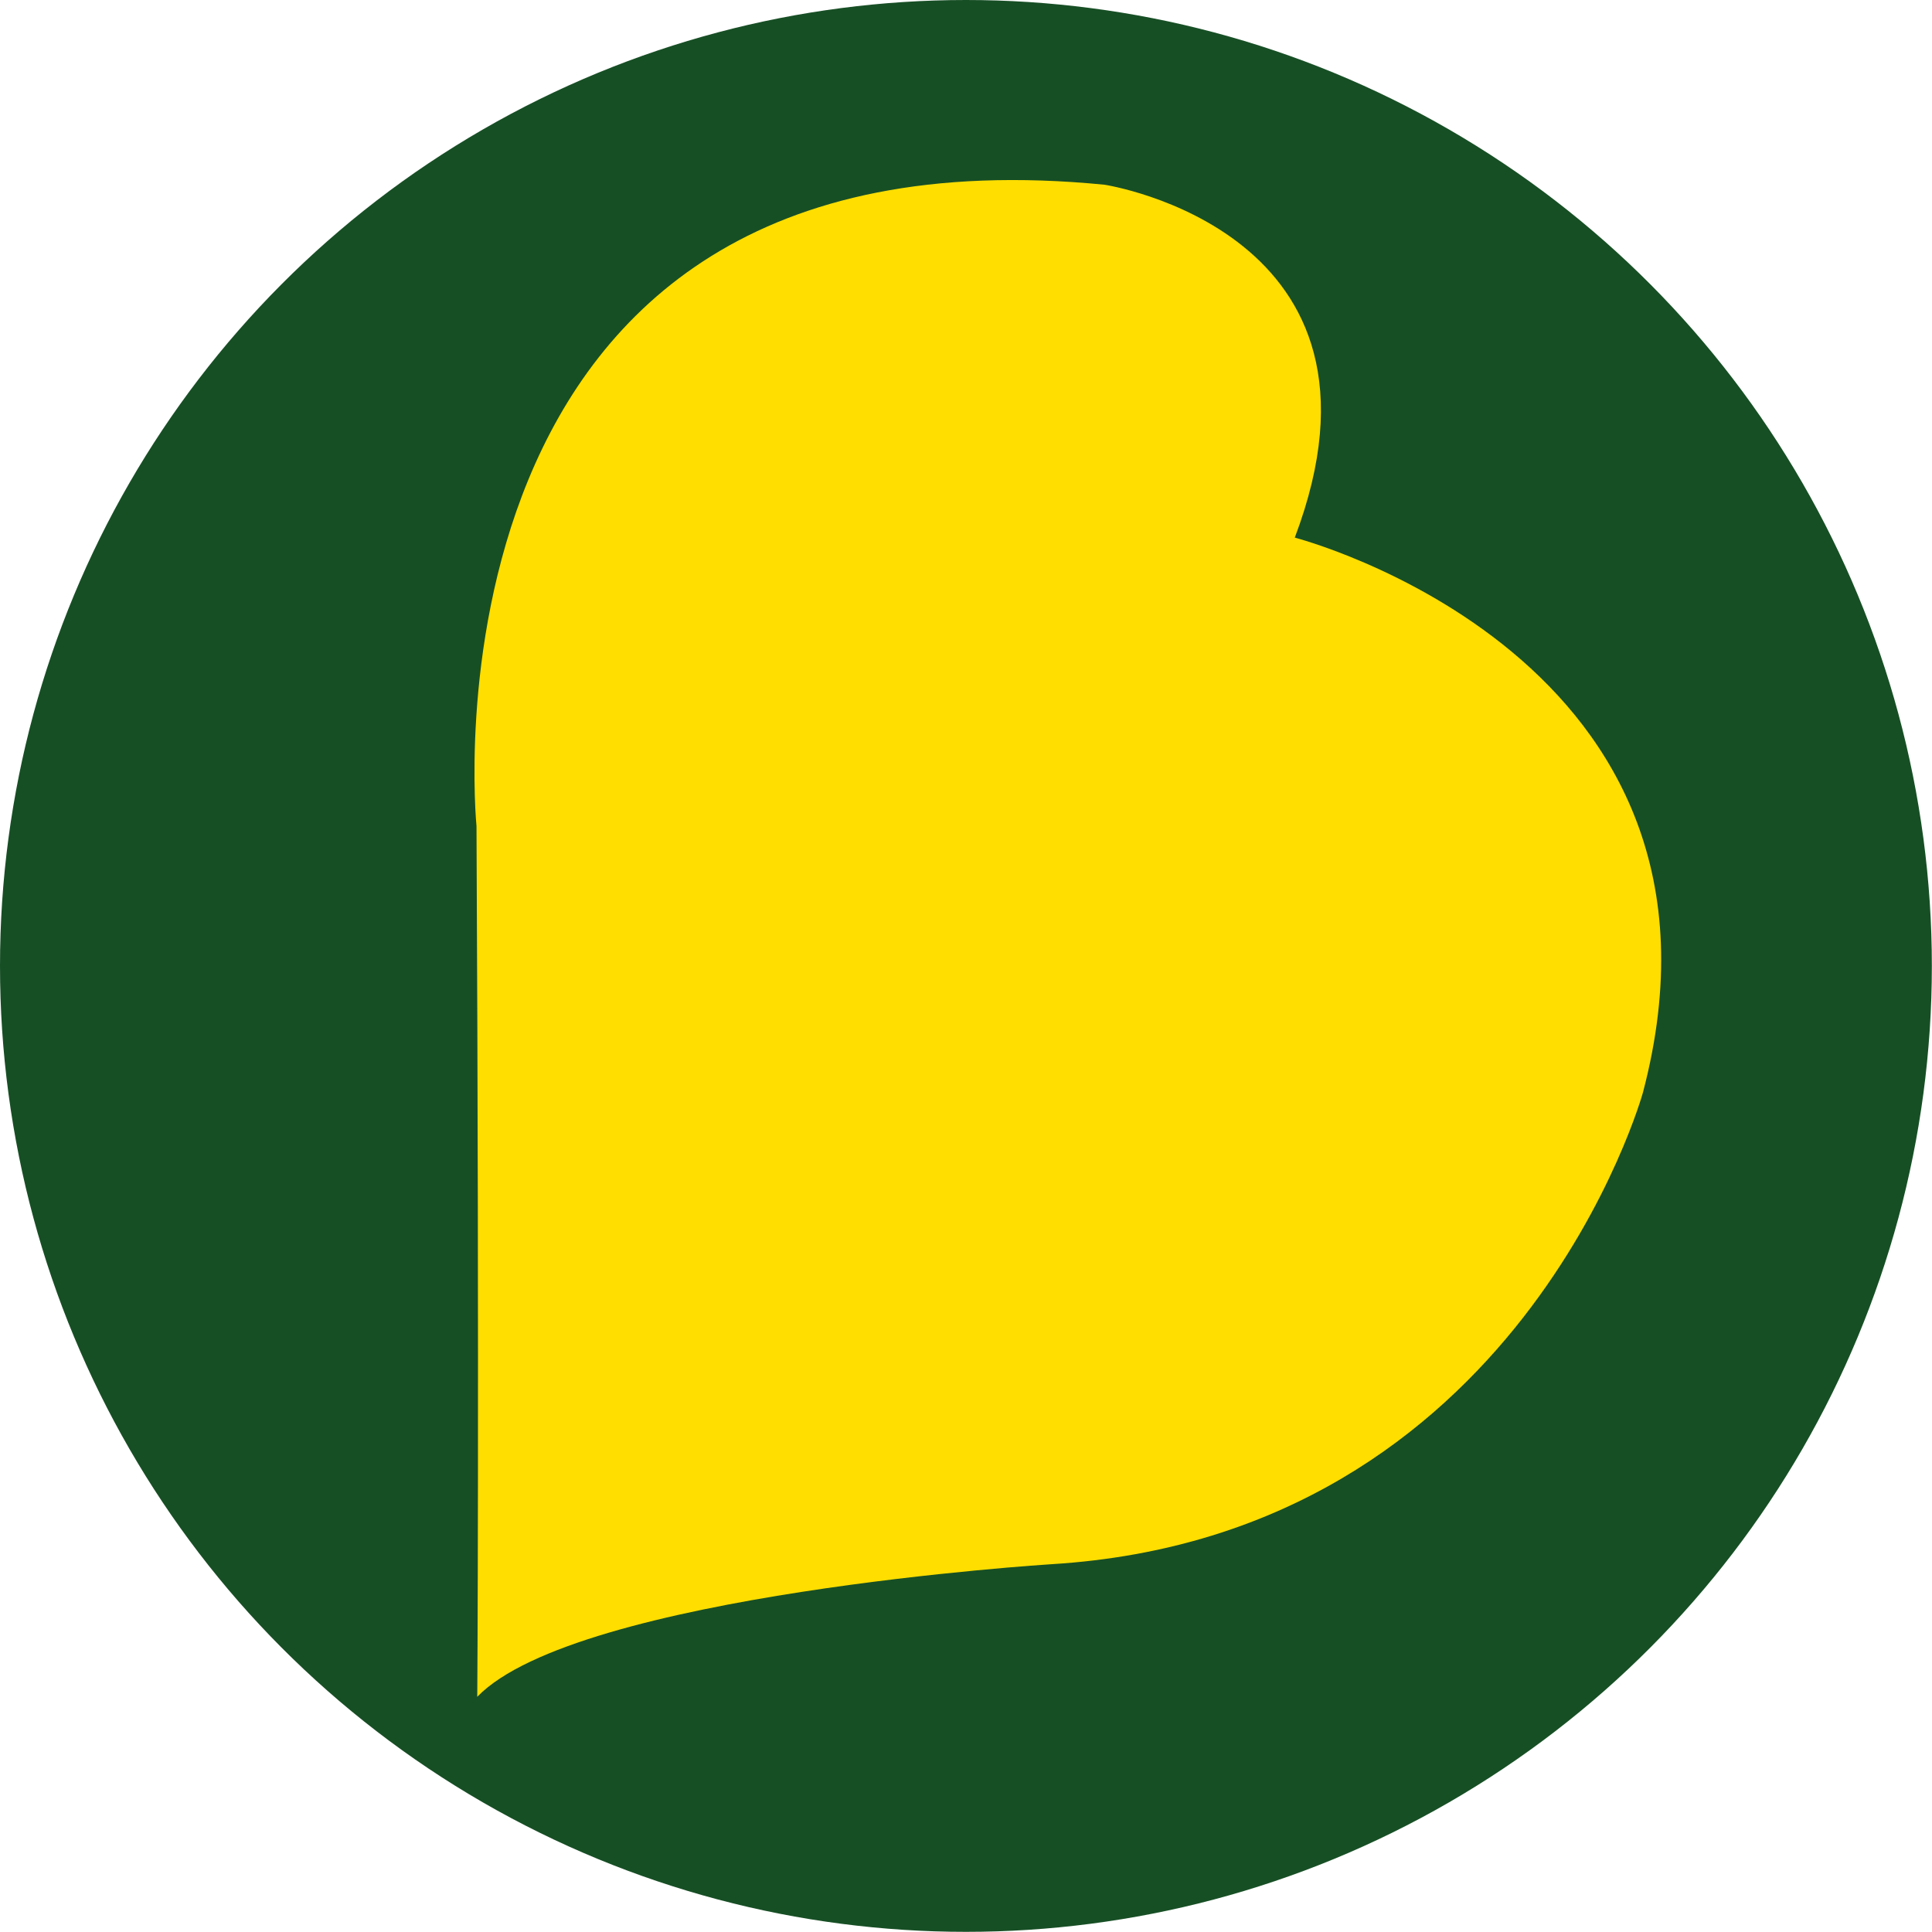 <svg xmlns="http://www.w3.org/2000/svg" id="b" viewBox="0 0 127.07 127.07"><g id="c"><circle cx="63.53" cy="63.53" r="63.53" style="fill:#174f25;"></circle><path d="m31.39,111.6s.14-19.21-.05-57.27c0,0-4.67-46.7,41.31-42.18,0,0,20.12,3.07,12.51,23.21,0,0,30.43,7.86,22.9,36.49,0,0-8.05,29.15-38.91,31.03,0,0-31.21,1.95-37.76,8.72Z" style="fill:#ffde00;"></path></g></svg>